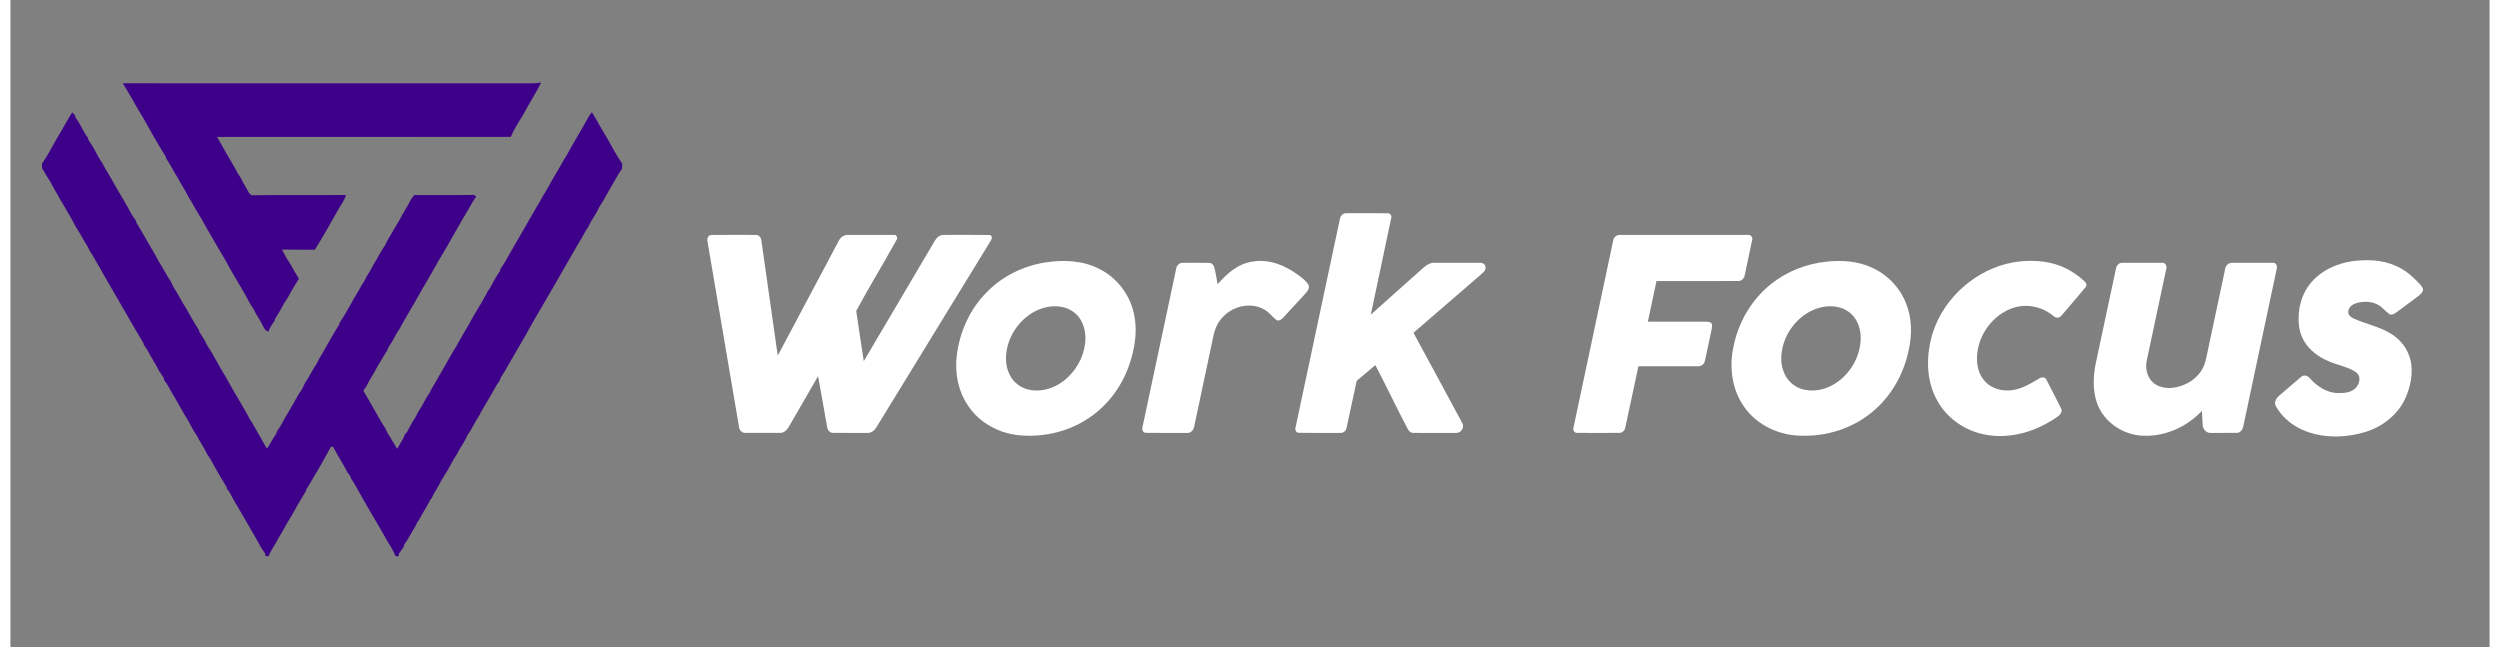 <svg xmlns="http://www.w3.org/2000/svg" width="170" height="44" viewBox="0 0 2000 522" version="1.1">
<rect x="0" y="0" width="2000" height="522" fill="#808080" stroke="none"/>
<g id="#3d0089ff">
<path fill="#3d0089" opacity="1.00" d=" M 90.66 67.19 C 200.77 67.31 310.89 67.19 421.00 67.25 C 423.39 67.25 425.76 66.91 428.14 66.64 C 423.82 75.25 418.52 83.33 414.04 91.85 C 410.37 97.90 406.39 103.86 403.67 110.40 C 324.70 110.54 245.72 110.41 166.75 110.47 C 171.25 118.76 176.04 126.89 180.82 135.03 C 182.35 138.15 184.07 141.16 186.08 144.00 C 188.05 148.20 190.57 152.10 192.82 156.16 C 193.24 156.50 194.09 157.20 194.51 157.55 C 219.88 157.06 245.27 157.58 270.64 157.29 C 269.64 161.24 267.25 164.57 265.11 167.96 C 258.81 179.24 252.39 190.48 245.62 201.49 C 236.72 201.29 227.82 201.47 218.93 201.38 C 220.35 203.57 221.62 205.86 222.75 208.23 C 224.04 210.04 225.21 211.95 226.35 213.87 C 228.23 217.66 230.62 221.16 232.70 224.84 C 229.31 230.08 226.19 235.49 223.23 240.98 C 220.90 244.10 219.24 247.64 217.30 251.00 C 216.00 253.00 214.81 255.07 213.54 257.10 C 213.44 257.51 213.23 258.34 213.12 258.76 C 211.11 261.47 209.31 264.35 208.05 267.50 C 205.39 266.68 204.22 264.17 203.24 261.81 C 201.00 257.67 198.24 253.83 196.27 249.55 C 195.02 247.74 193.88 245.84 192.74 243.96 C 189.13 236.78 184.77 230.01 180.79 223.02 C 178.57 219.03 176.08 215.18 174.10 211.06 C 171.08 206.08 168.16 201.04 165.24 196.00 C 161.20 189.05 157.16 182.10 153.24 175.08 C 151.79 172.72 150.35 170.35 148.95 167.95 C 147.32 164.89 145.62 161.87 143.70 158.99 C 141.27 153.75 137.85 149.07 135.25 143.92 C 133.44 141.00 131.69 138.04 130.05 135.01 C 128.63 132.54 127.17 130.08 125.56 127.73 C 125.46 127.32 125.27 126.50 125.18 126.10 C 118.75 115.95 112.83 105.48 107.05 94.96 C 101.30 85.87 96.43 76.26 90.66 67.19 Z"></path>
<path fill="#3d0089" opacity="1.00" d=" M 37.80 111.07 C 41.96 104.33 45.64 97.31 49.86 90.60 C 50.68 91.54 51.51 92.48 52.34 93.42 C 52.37 93.78 52.43 94.52 52.46 94.88 C 56.51 99.83 58.55 106.02 62.43 111.09 C 62.54 111.50 62.76 112.31 62.87 112.72 C 65.07 116.07 67.25 119.45 69.05 123.04 C 69.61 124.12 70.18 125.19 70.74 126.27 C 71.99 128.14 73.14 130.07 74.32 131.98 C 76.07 135.53 78.30 138.82 80.28 142.25 C 81.41 144.39 82.59 146.50 83.85 148.57 C 84.69 149.99 85.47 151.45 86.28 152.89 C 90.02 159.48 94.19 165.84 97.58 172.63 C 98.85 174.47 100.04 176.36 101.30 178.20 C 101.39 178.61 101.58 179.41 101.67 179.82 C 105.72 186.07 109.19 192.67 112.97 199.08 C 115.19 203.11 117.84 206.89 119.73 211.09 C 123.24 216.29 125.89 222.01 129.40 227.21 C 130.17 228.83 130.96 230.43 131.75 232.05 C 135.41 237.11 137.86 242.90 141.32 248.09 C 144.95 254.10 148.08 260.41 152.05 266.21 C 152.15 266.63 152.37 267.47 152.47 267.89 C 154.74 271.19 156.89 274.60 158.53 278.27 C 159.72 280.19 160.90 282.13 162.16 284.01 C 166.17 291.00 169.96 298.13 174.24 304.97 C 176.31 309.05 178.84 312.88 180.94 316.94 C 184.11 321.81 186.71 327.03 189.82 331.94 C 190.33 332.90 190.82 333.86 191.31 334.84 C 191.83 335.85 192.36 336.86 192.89 337.88 C 196.27 342.61 198.71 347.93 201.78 352.85 C 203.39 355.94 205.07 358.99 206.95 361.92 C 209.72 358.06 211.67 353.67 214.51 349.85 C 214.61 349.45 214.80 348.66 214.90 348.26 C 217.59 344.42 219.81 340.28 222.03 336.16 C 223.54 333.82 224.95 331.43 226.27 328.98 C 229.33 324.03 231.73 318.66 235.26 314.01 C 236.04 312.40 236.82 310.78 237.55 309.15 C 241.12 303.99 243.71 298.26 247.21 293.06 C 249.13 288.87 251.79 285.11 253.95 281.05 C 257.68 274.61 261.23 268.06 265.25 261.80 C 265.35 261.38 265.55 260.55 265.65 260.14 C 267.68 257.33 269.45 254.35 271.18 251.35 C 272.39 249.29 273.57 247.22 274.73 245.12 C 276.53 241.61 278.62 238.26 280.68 234.89 C 282.24 231.80 284.01 228.82 285.97 225.96 C 286.41 225.00 286.87 224.03 287.34 223.08 C 289.17 220.04 291.11 217.06 292.66 213.86 C 296.05 208.63 298.62 202.91 302.27 197.84 C 302.75 196.80 303.25 195.76 303.75 194.72 C 307.23 188.78 310.63 182.80 314.19 176.91 C 316.73 171.62 320.25 166.88 322.72 161.56 C 323.76 160.18 324.77 158.78 325.74 157.35 C 341.85 157.23 357.96 157.61 374.06 157.21 C 374.48 157.58 375.32 158.34 375.74 158.71 C 371.81 163.79 369.32 169.78 365.75 175.09 C 362.07 181.74 358.12 188.24 354.41 194.87 C 353.92 195.75 353.46 196.65 353.00 197.55 C 350.19 201.98 347.73 206.63 344.94 211.09 C 342.88 215.16 340.34 218.97 338.21 223.01 C 334.06 229.91 330.10 236.92 326.17 243.94 C 324.40 246.90 322.57 249.83 320.95 252.88 C 318.79 256.92 316.10 260.67 314.22 264.87 C 311.90 268.08 310.04 271.59 308.20 275.10 C 306.92 277.02 305.73 279.00 304.50 280.96 C 304.39 281.38 304.15 282.22 304.03 282.64 C 302.37 285.12 300.77 287.64 299.36 290.27 C 298.21 292.21 297.06 294.16 295.84 296.06 C 293.29 301.25 289.83 305.92 287.42 311.17 C 286.50 312.52 285.61 313.88 284.70 315.23 C 287.34 319.83 290.20 324.30 292.69 328.98 C 295.76 334.41 298.71 339.92 302.20 345.10 C 303.01 346.70 303.82 348.30 304.59 349.93 C 307.26 353.85 309.37 358.13 312.08 362.04 C 313.82 358.94 315.54 355.82 317.40 352.80 C 317.49 352.39 317.67 351.56 317.76 351.15 C 318.60 350.14 319.42 349.12 320.24 348.11 C 321.93 344.55 323.79 341.07 326.05 337.84 C 326.58 336.83 327.12 335.84 327.67 334.85 C 328.14 333.87 328.63 332.89 329.14 331.93 C 332.56 327.19 334.65 321.67 338.12 316.97 C 338.62 315.92 339.14 314.89 339.66 313.85 C 341.39 310.91 343.21 308.02 344.83 305.00 C 348.94 298.08 352.80 291.01 356.82 284.03 C 358.75 281.16 360.53 278.20 362.02 275.08 C 366.08 268.15 370.23 261.27 374.03 254.19 C 375.27 252.18 376.55 250.18 377.67 248.10 C 379.69 244.68 381.79 241.31 383.60 237.77 C 384.08 236.86 384.56 235.96 385.03 235.05 C 385.75 234.00 386.47 232.96 387.20 231.93 C 389.50 227.31 392.06 222.80 394.99 218.55 C 395.08 218.14 395.26 217.31 395.35 216.90 C 396.65 214.97 397.88 213.00 399.16 211.05 C 404.96 200.57 411.22 190.34 417.06 179.88 C 420.41 174.36 423.36 168.61 426.83 163.16 C 428.57 159.61 430.71 156.30 432.72 152.91 C 434.82 148.90 437.22 145.06 439.44 141.12 C 441.14 138.04 443.10 135.12 444.67 131.97 C 445.83 130.04 446.97 128.10 448.23 126.24 C 454.14 115.04 460.99 104.37 467.01 93.24 C 467.69 92.33 468.37 91.42 469.06 90.52 C 473.33 97.24 476.89 104.38 481.18 111.08 C 485.25 118.10 488.86 125.43 493.56 132.07 C 493.52 133.40 493.48 134.73 493.43 136.07 C 492.26 137.65 491.19 139.31 490.21 141.01 C 486.21 147.99 482.06 154.89 478.22 161.96 C 476.28 164.83 474.51 167.81 473.03 170.94 C 471.68 173.39 470.25 175.79 468.67 178.10 C 467.87 179.72 467.04 181.32 466.23 182.94 C 464.29 185.75 462.56 188.71 461.03 191.76 C 459.58 194.17 458.09 196.55 456.67 198.97 C 455.07 202.14 453.05 205.08 451.40 208.23 C 449.25 212.19 446.81 215.98 444.66 219.93 C 442.74 223.39 440.71 226.78 438.78 230.23 C 437.58 232.30 436.37 234.36 435.16 236.41 C 428.91 247.39 422.28 258.14 416.27 269.24 C 412.78 275.13 409.39 281.08 406.00 287.02 C 403.70 290.98 401.27 294.87 399.15 298.93 C 397.90 300.90 396.69 302.90 395.42 304.87 C 395.32 305.28 395.11 306.11 395.00 306.53 C 393.26 308.91 391.68 311.41 390.32 314.03 C 386.96 320.03 383.46 325.96 379.92 331.86 C 379.38 332.88 378.85 333.91 378.34 334.95 C 374.81 340.14 372.41 346.00 368.71 351.07 C 368.23 352.10 367.75 353.13 367.28 354.17 C 365.05 358.29 362.23 362.07 360.27 366.34 C 359.01 368.17 357.87 370.08 356.71 371.97 C 354.07 377.18 351.09 382.22 347.92 387.12 C 346.84 389.05 345.82 391.01 344.77 392.96 C 342.95 395.95 341.13 398.95 339.72 402.16 C 339.51 402.36 339.10 402.76 338.89 402.95 C 335.89 408.81 332.22 414.30 329.22 420.16 C 329.02 420.31 328.62 420.61 328.43 420.76 C 327.95 421.86 327.46 422.97 326.96 424.07 C 323.65 428.96 321.39 434.48 317.76 439.16 C 317.68 439.57 317.54 440.39 317.47 440.80 C 316.16 442.68 314.93 444.61 313.56 446.44 C 313.45 447.01 313.23 448.13 313.12 448.70 C 312.31 448.71 311.50 448.73 310.70 448.76 C 309.21 444.99 307.20 441.46 304.99 438.08 C 300.94 431.02 296.99 423.88 292.75 416.93 C 288.63 410.01 284.74 402.97 280.72 396.00 C 278.94 392.43 276.79 389.07 274.64 385.71 C 274.53 385.31 274.30 384.51 274.18 384.11 C 273.39 383.07 272.61 382.02 271.84 380.98 C 269.79 376.86 267.41 372.93 265.02 369.01 C 263.51 366.12 261.83 363.31 260.33 360.41 C 259.91 360.41 259.05 360.42 258.63 360.42 C 257.82 361.84 257.01 363.26 256.20 364.69 C 253.24 370.13 250.17 375.51 247.07 380.88 C 244.10 385.32 241.90 390.22 238.78 394.57 C 238.71 394.91 238.56 395.58 238.48 395.91 C 234.24 402.81 230.23 409.86 226.30 416.95 C 222.77 422.18 220.18 427.94 216.74 433.22 C 214.18 438.55 210.39 443.21 208.25 448.74 C 207.46 448.73 206.67 448.72 205.89 448.72 C 205.76 448.13 205.52 446.97 205.39 446.39 C 204.04 444.62 202.86 442.74 201.71 440.85 C 197.98 433.75 193.75 426.92 189.81 419.94 C 186.90 415.22 184.36 410.30 181.44 405.59 C 179.09 401.89 177.61 397.65 174.67 394.34 C 174.61 394.01 174.49 393.35 174.44 393.02 C 172.60 390.00 170.90 386.90 168.94 383.96 C 166.84 379.89 164.26 376.09 162.26 371.97 C 161.09 370.09 159.96 368.19 158.69 366.38 C 156.26 361.05 152.78 356.31 150.17 351.08 C 146.50 346.01 144.25 340.08 140.67 334.94 C 137.98 329.91 134.94 325.08 132.23 320.06 C 130.94 318.11 129.79 316.07 128.67 314.02 C 127.38 311.36 125.74 308.89 123.97 306.53 C 123.89 306.10 123.72 305.25 123.64 304.82 C 122.38 302.87 121.13 300.92 119.78 299.02 C 117.82 294.85 115.29 290.99 112.96 287.03 C 111.46 283.90 109.62 280.95 107.61 278.13 C 107.52 277.76 107.34 277.03 107.25 276.67 C 99.15 263.43 91.72 249.79 83.83 236.43 C 82.62 234.37 81.39 232.32 80.21 230.25 C 78.33 226.76 76.21 223.41 74.28 219.95 C 72.41 216.28 70.10 212.86 68.15 209.23 C 66.84 206.79 65.37 204.45 63.86 202.13 C 63.35 201.08 62.85 200.02 62.36 198.97 C 61.20 197.06 60.07 195.14 58.84 193.28 C 56.99 189.72 54.89 186.30 52.71 182.93 C 49.12 175.74 44.82 168.91 40.75 161.98 C 38.03 156.80 34.79 151.91 32.23 146.64 C 30.96 144.84 29.85 142.94 28.73 141.05 C 27.76 139.28 26.72 137.55 25.57 135.89 C 25.52 134.63 25.48 133.37 25.44 132.10 C 30.05 125.40 33.80 118.15 37.80 111.07 Z"></path>
</g>
<g id="#ffffffff">
<path fill="#ffffff" opacity="1.00" d=" M 1072.42 177.10 C 1072.71 174.37 1074.91 171.72 1077.86 172.02 C 1088.94 172.01 1100.02 171.94 1111.10 172.05 C 1113.16 171.89 1114.59 174.19 1113.89 176.05 C 1108.50 202.00 1102.86 227.89 1097.46 253.83 C 1111.57 241.13 1125.81 228.57 1139.97 215.92 C 1142.43 213.77 1145.44 211.81 1148.86 212.00 C 1161.25 212.02 1173.65 211.96 1186.05 212.02 C 1188.08 211.96 1190.20 213.79 1190.03 215.90 C 1190.07 218.33 1187.98 219.90 1186.38 221.38 C 1168.20 237.06 1150.08 252.81 1131.88 268.47 C 1145.01 292.85 1158.34 317.14 1171.39 341.56 C 1173.11 345.13 1170.01 349.57 1166.07 349.24 C 1154.69 349.26 1143.31 349.27 1131.93 349.23 C 1129.99 349.36 1128.30 348.11 1127.46 346.44 C 1118.38 329.29 1110.11 311.72 1101.11 294.53 C 1096.08 298.75 1091.11 303.04 1086.06 307.22 C 1083.27 319.79 1080.75 332.41 1077.96 344.98 C 1077.58 347.35 1075.51 349.44 1073.00 349.23 C 1061.73 349.22 1050.45 349.36 1039.19 349.16 C 1036.58 348.98 1036.20 346.01 1036.92 344.04 C 1048.76 288.39 1060.58 232.74 1072.42 177.10 Z"></path>
<path fill="#ffffff" opacity="1.00" d=" M 565.31 189.56 C 577.19 189.41 589.07 189.53 600.95 189.51 C 603.51 189.27 605.65 191.46 605.79 193.95 C 610.25 224.93 614.58 255.93 619.02 286.91 C 635.38 256.00 651.87 225.15 668.26 194.26 C 669.54 191.64 672.17 189.52 675.18 189.51 C 687.74 189.49 700.30 189.49 712.86 189.51 C 715.14 189.22 715.94 192.15 714.74 193.74 C 704.18 212.87 692.72 231.56 682.32 250.75 C 684.24 264.29 686.42 277.80 688.42 291.33 C 707.54 258.84 726.76 226.42 745.91 193.95 C 747.36 191.46 749.96 189.36 752.98 189.51 C 765.39 189.53 777.81 189.40 790.23 189.57 C 792.61 190.48 791.68 192.92 790.65 194.53 C 759.97 244.57 729.28 294.60 698.63 344.66 C 697.11 347.37 694.25 349.49 691.02 349.25 C 681.95 349.23 672.87 349.30 663.80 349.22 C 661.03 349.32 659.07 346.84 658.83 344.27 C 656.41 330.67 653.95 317.07 651.57 303.45 C 643.74 317.06 635.86 330.63 628.01 344.22 C 626.59 346.69 624.32 349.11 621.28 349.21 C 611.83 349.29 602.38 349.25 592.93 349.23 C 590.03 349.38 587.82 346.79 587.71 344.03 C 579.26 294.40 570.81 244.77 562.40 195.13 C 561.72 192.91 562.63 189.75 565.31 189.56 Z"></path>
<path fill="#ffffff" opacity="1.00" d=" M 1292.84 194.79 C 1293.08 192.07 1295.21 189.42 1298.12 189.51 C 1332.71 189.49 1367.31 189.49 1401.90 189.51 C 1404.30 189.21 1405.89 191.86 1405.03 193.99 C 1403.10 203.29 1401.12 212.60 1399.13 221.89 C 1398.75 224.48 1396.67 226.79 1393.93 226.69 C 1371.93 226.84 1349.92 226.70 1327.92 226.75 C 1325.61 237.67 1323.24 248.58 1320.97 259.51 C 1336.31 259.48 1351.65 259.52 1366.99 259.49 C 1368.55 259.53 1370.21 259.51 1371.68 260.23 C 1373.48 261.57 1372.59 264.01 1372.37 265.86 C 1370.43 274.47 1368.86 283.18 1366.79 291.77 C 1366.13 294.29 1363.52 295.63 1361.06 295.49 C 1345.15 295.51 1329.25 295.51 1313.34 295.49 C 1309.82 311.93 1306.37 328.39 1302.78 344.82 C 1302.37 347.10 1300.54 349.25 1298.09 349.20 C 1286.73 349.29 1275.35 349.28 1263.99 349.20 C 1261.71 349.42 1260.23 346.96 1260.97 344.94 C 1271.52 294.88 1282.24 244.84 1292.84 194.79 Z"></path>
<path fill="#ffffff" opacity="1.00" d=" M 1888.60 210.80 C 1900.57 209.18 1913.30 209.39 1924.45 214.56 C 1931.81 217.58 1937.83 222.99 1943.26 228.68 C 1944.58 230.25 1946.37 231.83 1946.32 234.08 C 1945.74 236.56 1943.51 238.07 1941.63 239.54 C 1936.24 243.50 1930.86 247.48 1925.51 251.50 C 1923.75 252.71 1921.78 254.34 1919.51 253.66 C 1916.29 251.45 1913.91 248.21 1910.55 246.20 C 1905.36 243.08 1898.85 242.89 1893.11 244.35 C 1889.93 245.25 1886.36 247.39 1886.06 251.02 C 1885.46 253.80 1887.98 255.80 1890.20 256.87 C 1899.93 261.40 1910.81 263.29 1920.03 268.97 C 1926.66 272.89 1932.12 278.92 1934.83 286.19 C 1938.99 296.73 1937.12 308.60 1933.10 318.88 C 1927.25 333.89 1913.41 344.87 1898.04 348.99 C 1880.95 353.73 1861.72 353.54 1845.77 345.15 C 1838.20 341.17 1831.73 335.04 1827.54 327.59 C 1825.79 324.31 1828.13 320.78 1830.74 318.81 C 1836.52 313.93 1842.17 308.89 1847.99 304.04 C 1850.07 302.11 1853.29 302.95 1854.91 305.08 C 1860.63 311.41 1868.30 316.76 1877.10 317.09 C 1882.25 317.18 1888.25 316.95 1892.02 312.89 C 1895.02 309.88 1896.45 304.16 1893.02 300.93 C 1889.05 297.65 1883.93 296.28 1879.17 294.61 C 1870.86 292.23 1862.64 288.65 1856.34 282.59 C 1850.81 277.56 1847.25 270.53 1846.27 263.13 C 1844.82 250.56 1847.93 237.04 1856.49 227.44 C 1864.60 218.05 1876.52 212.74 1888.60 210.80 Z"></path>
<path fill="#ffffff" opacity="1.00" d=" M 834.54 211.77 C 849.39 209.39 865.37 210.01 878.91 217.19 C 893.41 224.51 903.90 238.93 906.72 254.90 C 909.30 268.14 906.90 281.82 902.57 294.44 C 896.20 312.98 883.41 329.43 866.48 339.45 C 850.89 348.88 832.21 352.77 814.13 351.19 C 797.75 349.74 781.79 341.20 772.63 327.37 C 764.38 315.37 761.65 300.17 763.54 285.87 C 766.03 267.43 774.01 249.52 787.16 236.20 C 799.66 223.09 816.72 214.64 834.54 211.77 M 836.48 247.67 C 822.41 250.40 810.91 261.60 805.84 274.74 C 802.64 283.40 801.78 293.50 805.96 301.99 C 809.03 308.71 815.68 313.52 822.96 314.61 C 833.99 316.49 845.36 311.93 853.20 304.21 C 861.95 295.96 867.30 284.10 867.26 272.03 C 867.02 264.51 864.23 256.57 858.01 251.95 C 852.00 247.25 843.81 246.22 836.48 247.67 Z"></path>
<path fill="#ffffff" opacity="1.00" d=" M 973.89 229.32 C 981.23 220.74 990.43 212.66 1002.03 211.04 C 1015.51 208.67 1028.99 214.29 1039.56 222.34 C 1042.37 224.64 1045.65 226.73 1047.28 230.11 C 1048.25 232.66 1046.29 234.97 1044.75 236.77 C 1038.66 243.36 1032.60 249.97 1026.51 256.55 C 1025.20 257.98 1022.98 259.30 1021.13 258.07 C 1017.80 255.38 1015.31 251.69 1011.44 249.69 C 1000.44 243.32 985.48 247.03 977.42 256.47 C 972.97 261.28 970.94 267.71 969.84 274.04 C 964.90 297.37 959.97 320.71 954.99 344.03 C 954.61 346.93 952.11 349.65 949.01 349.25 C 937.97 349.20 926.92 349.36 915.88 349.17 C 913.22 349.03 912.74 346.02 913.40 343.96 C 922.43 301.57 931.42 259.17 940.45 216.79 C 940.76 214.13 943.13 211.80 945.90 212.01 C 952.94 212.04 959.99 211.87 967.03 212.10 C 969.10 212.12 970.76 213.71 971.20 215.69 C 972.38 220.17 973.01 224.77 973.89 229.32 Z"></path>
<path fill="#ffffff" opacity="1.00" d=" M 1465.15 211.08 C 1477.26 209.75 1489.91 210.60 1501.14 215.63 C 1513.82 221.14 1524.21 231.76 1529.23 244.66 C 1533.96 256.43 1534.25 269.63 1531.50 281.92 C 1527.58 301.49 1517.27 319.95 1501.69 332.59 C 1486.21 345.38 1466.00 351.91 1446.00 351.52 C 1428.00 351.70 1409.63 343.62 1399.07 328.77 C 1388.69 314.72 1386.39 296.04 1390.12 279.27 C 1394.06 259.78 1404.69 241.65 1420.25 229.20 C 1433.04 218.95 1448.89 212.76 1465.15 211.08 M 1461.48 247.73 C 1442.17 251.92 1427.83 271.32 1428.59 290.92 C 1429.03 298.41 1432.21 306.10 1438.51 310.51 C 1446.35 316.22 1457.13 316.08 1465.87 312.61 C 1482.15 305.89 1493.35 288.49 1492.66 270.89 C 1492.24 263.64 1489.25 256.17 1483.26 251.78 C 1477.13 247.09 1468.85 246.24 1461.48 247.73 Z"></path>
<path fill="#ffffff" opacity="1.00" d=" M 1615.50 211.67 C 1626.83 209.74 1638.69 209.95 1649.78 213.16 C 1658.47 215.84 1666.49 220.64 1673.11 226.87 C 1674.56 228.07 1675.53 230.32 1673.95 231.84 C 1667.59 239.52 1661.04 247.05 1654.58 254.65 C 1652.98 256.77 1649.86 256.74 1648.12 254.86 C 1640.11 248.18 1629.11 245.22 1618.89 247.46 C 1604.02 250.91 1592.19 263.50 1588.08 277.98 C 1585.54 287.06 1585.51 297.69 1591.25 305.61 C 1595.84 312.21 1604.14 315.36 1612.00 315.00 C 1620.99 314.74 1628.91 309.93 1636.44 305.50 C 1638.26 304.07 1641.71 303.84 1642.59 306.48 C 1646.41 314.20 1650.61 321.74 1654.30 329.52 C 1656.06 332.91 1652.51 335.52 1650.04 337.15 C 1633.68 348.14 1613.25 354.42 1593.55 350.70 C 1577.43 347.87 1562.57 337.87 1554.59 323.48 C 1545.08 306.87 1545.29 286.34 1550.80 268.46 C 1560.00 239.73 1585.88 217.17 1615.50 211.67 Z"></path>
<path fill="#ffffff" opacity="1.00" d=" M 1698.51 217.11 C 1698.86 214.44 1700.90 211.73 1703.86 212.02 C 1714.26 211.97 1724.67 212.02 1735.08 211.99 C 1738.70 211.21 1740.17 215.15 1738.93 218.01 C 1733.76 242.29 1728.59 266.58 1723.43 290.87 C 1722.06 297.09 1723.64 304.15 1728.43 308.55 C 1732.39 312.06 1737.90 313.21 1743.07 312.99 C 1752.64 312.21 1762.05 307.31 1767.39 299.19 C 1770.76 294.09 1771.58 287.92 1772.86 282.07 C 1777.47 260.40 1782.03 238.72 1786.67 217.06 C 1787.04 214.45 1789.19 212.05 1791.95 212.02 C 1802.99 211.98 1814.04 211.98 1825.10 212.02 C 1827.68 211.73 1829.12 214.63 1828.28 216.85 C 1819.34 259.20 1810.30 301.54 1801.34 343.88 C 1800.88 346.48 1798.97 349.23 1796.09 349.22 C 1789.02 349.28 1781.96 349.26 1774.90 349.24 C 1771.56 349.37 1768.78 346.32 1768.57 343.13 C 1768.25 339.24 1768.23 335.33 1767.95 331.44 C 1756.17 343.98 1739.32 351.87 1721.99 351.53 C 1705.42 351.63 1689.09 341.14 1683.37 325.41 C 1679.56 314.54 1680.18 302.60 1682.64 291.50 C 1687.93 266.70 1693.21 241.90 1698.51 217.11 Z"></path>
</g>
</svg>